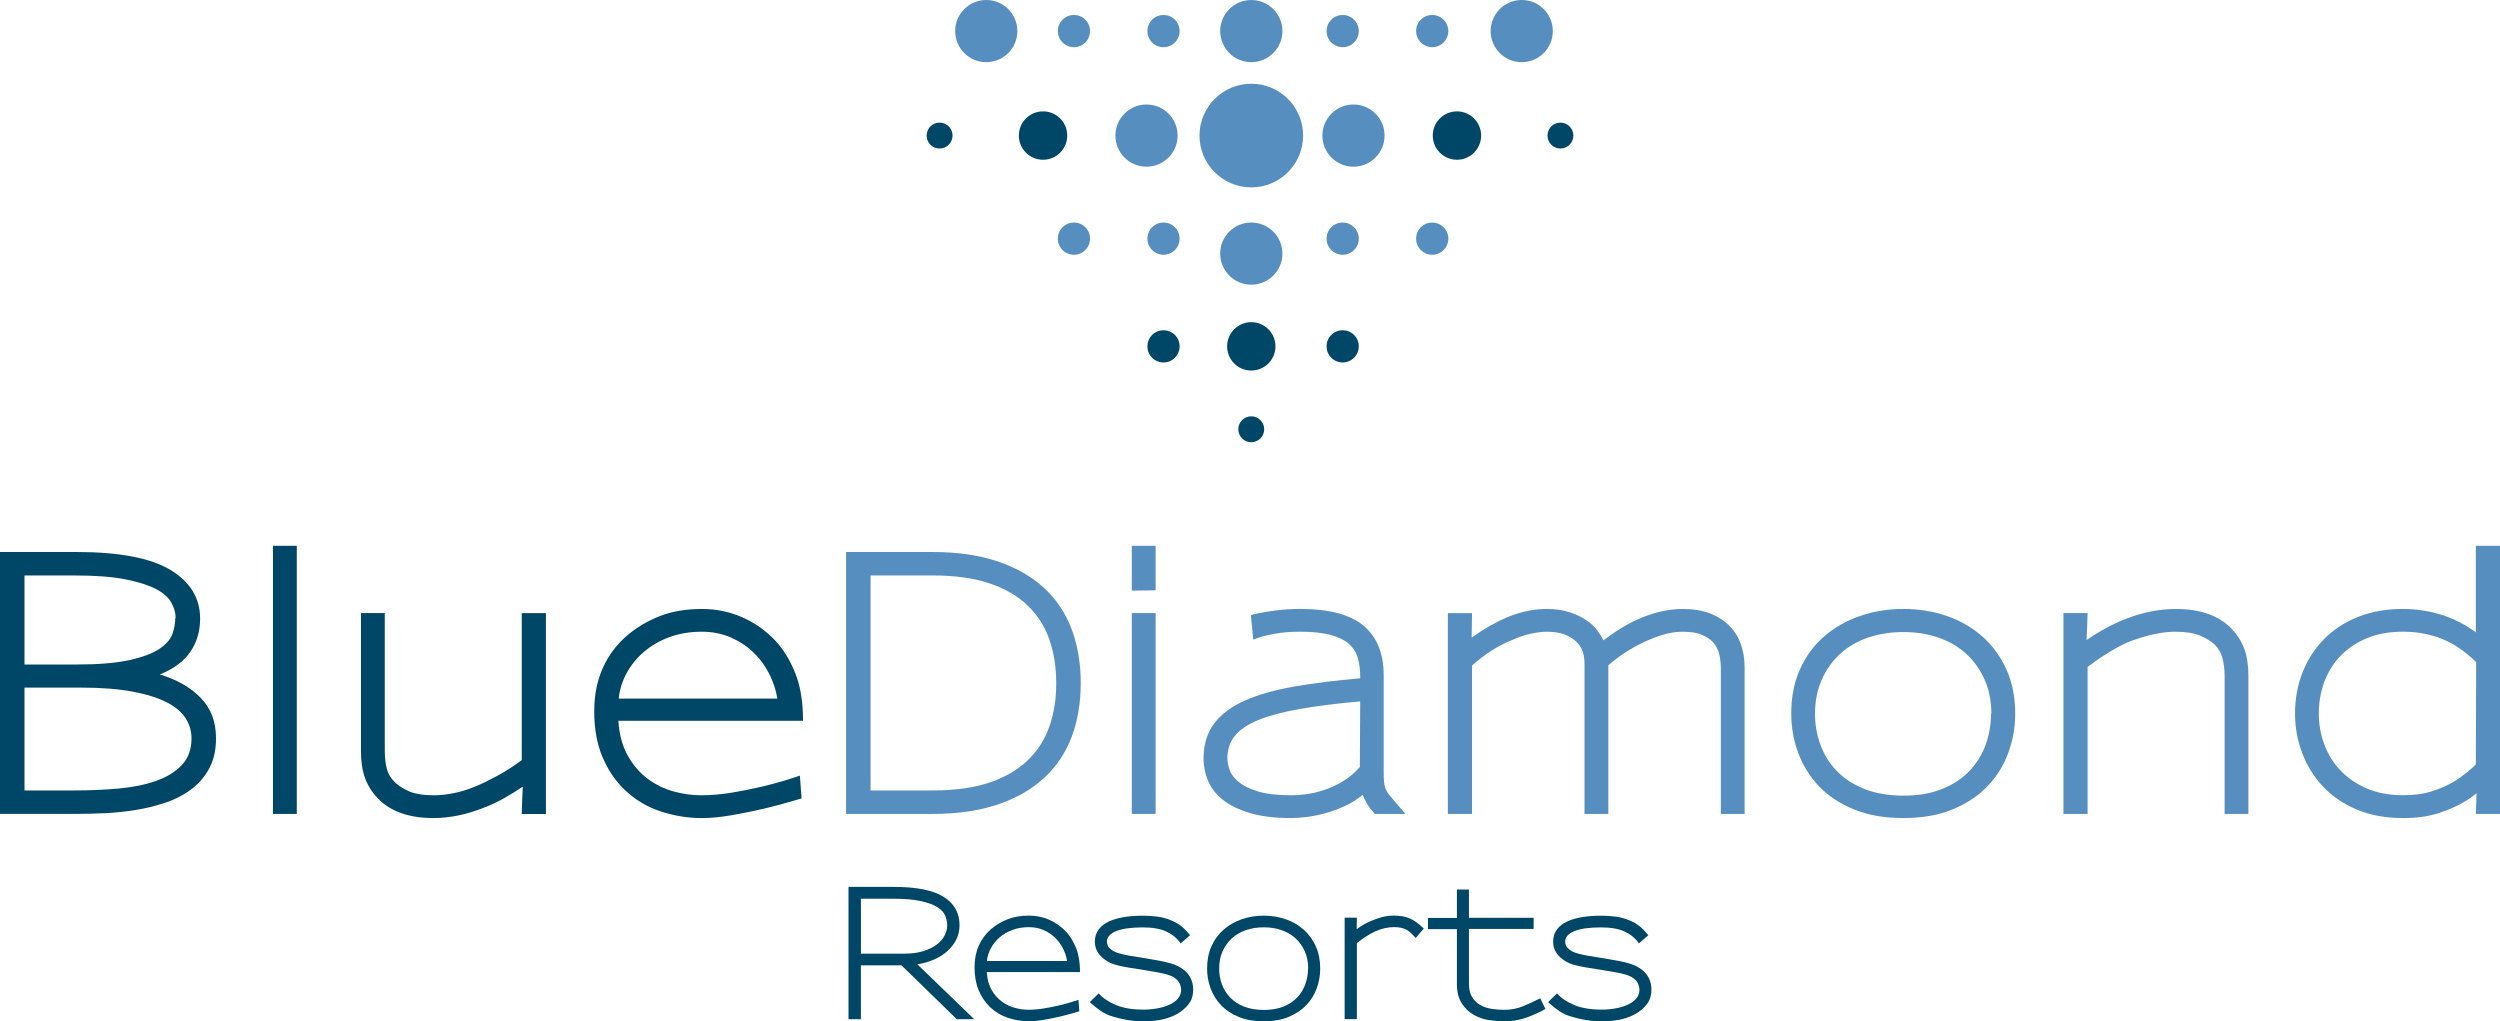 <?xml version="1.0" encoding="UTF-8"?>
<svg id="Capa_1" data-name="Capa 1" xmlns="http://www.w3.org/2000/svg" viewBox="0 0 1040 424.86">
  <defs>
    <style>
      .cls-1 {
        fill: #004666;
      }

      .cls-1, .cls-2 {
        stroke-width: 0px;
      }

      .cls-2 {
        fill: #568fbf;
      }
    </style>
  </defs>
  <path class="cls-2" d="M633.05,0c7.14,0,12.92,5.78,12.92,12.93s-5.79,12.93-12.92,12.93-12.94-5.79-12.94-12.93,5.79-12.93,12.94-12.93"/>
  <path class="cls-2" d="M542.09,56.4c0,11.91-9.65,21.55-21.54,21.55s-21.56-9.64-21.56-21.55,9.65-21.56,21.56-21.56,21.54,9.64,21.54,21.56"/>
  <path class="cls-2" d="M563.04,43.47c7.15,0,12.94,5.78,12.94,12.93s-5.79,12.94-12.94,12.94-12.93-5.79-12.93-12.94,5.79-12.93,12.93-12.93"/>
  <path class="cls-2" d="M476.94,43.47c7.15,0,12.94,5.78,12.94,12.93s-5.79,12.94-12.94,12.94-12.92-5.79-12.92-12.94,5.78-12.93,12.92-12.93"/>
  <path class="cls-2" d="M410.29,0c7.14,0,12.93,5.78,12.93,12.93s-5.79,12.93-12.93,12.93-12.94-5.79-12.94-12.93,5.79-12.93,12.94-12.93"/>
  <path class="cls-2" d="M520.54,0c7.14,0,12.94,5.78,12.94,12.93s-5.8,12.93-12.94,12.93-12.94-5.79-12.94-12.93,5.78-12.93,12.94-12.93"/>
  <path class="cls-2" d="M479.28,17.67c-2.62-2.62-2.62-6.86,0-9.48,2.62-2.62,6.86-2.62,9.48,0,2.61,2.62,2.61,6.87-.01,9.48-2.61,2.62-6.86,2.62-9.47,0"/>
  <path class="cls-2" d="M442.02,17.67c-2.62-2.62-2.62-6.86,0-9.48,2.61-2.62,6.86-2.62,9.48,0,2.61,2.62,2.61,6.87,0,9.48-2.62,2.62-6.86,2.62-9.48,0"/>
  <path class="cls-2" d="M553.8,8.19c2.62-2.62,6.87-2.62,9.49,0,2.63,2.62,2.63,6.86,0,9.47-2.62,2.62-6.86,2.62-9.48,0-2.62-2.62-2.62-6.86,0-9.47"/>
  <path class="cls-2" d="M591.06,8.19c2.62-2.62,6.86-2.62,9.48,0,2.62,2.62,2.62,6.86,0,9.47-2.62,2.62-6.86,2.62-9.48,0-2.62-2.62-2.62-6.86,0-9.47"/>
  <path class="cls-2" d="M520.54,92.57c7.14,0,12.94,5.78,12.94,12.92s-5.8,12.94-12.94,12.94-12.94-5.79-12.94-12.94,5.78-12.92,12.94-12.92"/>
  <path class="cls-2" d="M479.28,104.02c-2.62-2.62-2.62-6.86,0-9.49,2.62-2.61,6.86-2.61,9.48,0,2.61,2.63,2.61,6.87-.01,9.49-2.61,2.62-6.86,2.62-9.47,0"/>
  <path class="cls-2" d="M442.02,104.02c-2.62-2.62-2.62-6.86,0-9.49,2.61-2.61,6.86-2.61,9.48,0,2.61,2.63,2.61,6.87,0,9.49-2.62,2.62-6.86,2.62-9.48,0"/>
  <path class="cls-2" d="M553.8,94.54c2.62-2.62,6.87-2.62,9.49,0,2.63,2.62,2.63,6.86,0,9.48-2.62,2.62-6.86,2.62-9.48,0-2.62-2.62-2.62-6.86,0-9.48"/>
  <path class="cls-2" d="M591.06,94.54c2.62-2.62,6.86-2.62,9.48,0s2.62,6.86,0,9.48c-2.62,2.62-6.86,2.62-9.48,0s-2.62-6.86,0-9.48"/>
  <path class="cls-1" d="M606.09,66.46c-5.55,0-10.06-4.51-10.06-10.07s4.51-10.06,10.06-10.06,10.06,4.51,10.06,10.06-4.5,10.07-10.06,10.07"/>
  <path class="cls-1" d="M433.91,66.46c-5.56,0-10.07-4.51-10.07-10.07s4.51-10.06,10.07-10.06,10.06,4.51,10.06,10.06-4.51,10.07-10.06,10.07"/>
  <path class="cls-1" d="M510.48,144.08c0-5.55,4.5-10.06,10.05-10.06s10.06,4.5,10.06,10.06-4.5,10.06-10.06,10.06-10.05-4.51-10.05-10.06"/>
  <path class="cls-1" d="M649.14,61.79c-2.98,0-5.39-2.42-5.39-5.39s2.41-5.39,5.39-5.39,5.38,2.42,5.38,5.39-2.41,5.39-5.38,5.39"/>
  <path class="cls-1" d="M390.87,61.79c-2.98,0-5.39-2.42-5.39-5.39s2.41-5.39,5.39-5.39,5.39,2.42,5.39,5.39-2.41,5.39-5.39,5.39"/>
  <path class="cls-1" d="M515.14,178.57c0-2.98,2.41-5.38,5.38-5.38s5.39,2.41,5.39,5.38-2.41,5.39-5.39,5.39-5.38-2.41-5.38-5.39"/>
  <path class="cls-1" d="M479.28,148.82c-2.62-2.62-2.62-6.86,0-9.48,2.62-2.61,6.86-2.61,9.48,0,2.61,2.63,2.61,6.86-.01,9.48-2.61,2.62-6.86,2.62-9.47,0"/>
  <path class="cls-1" d="M553.8,139.34c2.62-2.62,6.87-2.62,9.49,0,2.63,2.62,2.63,6.86,0,9.48-2.62,2.62-6.86,2.62-9.48,0-2.62-2.62-2.62-6.86,0-9.48"/>
  <path class="cls-1" d="M87.13,319.49c-1.82,3.45-4.26,6.34-7.32,8.68-3.06,2.35-6.6,4.22-10.62,5.6-4.02,1.39-8.21,2.44-12.56,3.15-4.36.72-8.73,1.17-13.13,1.37-4.4.19-8.52.29-12.35.29H0v-108.95h31.72c17.89,0,30.95,2.49,39.19,7.46,8.23,4.98,12.34,11.72,12.34,20.24,0,5.26-1.36,9.88-4.09,13.85s-6.96,7.1-12.7,9.4c7.08,2.11,12.75,5.34,17.01,9.7,4.26,4.35,6.39,9.97,6.39,16.86,0,4.79-.91,8.9-2.73,12.35M73.06,257.05c0-2.1-.6-4.23-1.79-6.38-1.2-2.16-3.35-4.04-6.46-5.67-3.11-1.62-7.37-2.97-12.77-4.02-5.41-1.06-12.32-1.58-20.74-1.58H10.19v37.04h21.24c9.48,0,16.99-.62,22.54-1.87,5.55-1.24,9.71-2.82,12.49-4.74,2.77-1.91,4.54-3.99,5.31-6.24.77-2.25,1.15-4.43,1.15-6.54h.14ZM77.23,298.82c-1.63-2.58-4.26-4.81-7.9-6.68-3.64-1.86-8.4-3.35-14.28-4.45-5.89-1.1-13.09-1.65-21.6-1.65H10.19v42.78h20.96c6.32,0,12.39-.26,18.23-.79,5.83-.53,11-1.58,15.5-3.16,4.5-1.58,8.09-3.78,10.77-6.61,2.67-2.82,4.02-6.53,4.02-11.13,0-2.96-.81-5.74-2.44-8.32"/>
  <rect class="cls-1" x="113.55" y="227.05" width="9.91" height="111.54"/>
  <path class="cls-1" d="M217.04,338.59c0-.19.02-.86.07-2.01.05-1.15.09-2.66.15-4.52.05-1.87.12-3.47.22-4.81-2.87,1.92-5.6,3.59-8.18,5.02-2.59,1.44-5.27,2.68-8.04,3.74-7.18,2.87-14.16,4.3-20.96,4.3-10.14,0-17.85-2.73-23.11-8.18-2.39-2.49-4.16-5.29-5.31-8.4-1.14-3.11-1.72-6.87-1.72-11.27v-57.42h9.91v57.28c0,2.87.29,5.38.86,7.53.57,2.16,1.72,4.05,3.45,5.67,1.24,1.24,3.11,2.44,5.6,3.59,2.49,1.15,6.03,1.73,10.62,1.73,2.58,0,5.38-.32,8.4-.93,3.01-.62,6.1-1.61,9.26-2.94,2.49-1.05,5.41-2.49,8.75-4.3,3.35-1.82,6.7-3.97,10.05-6.46v-61.15h10.05v83.55h-10.05Z"/>
  <path class="cls-1" d="M257.23,299.83c.38,5.75,1.7,10.6,3.95,14.57,2.25,3.97,5.02,7.18,8.33,9.62,3.3,2.44,6.89,4.19,10.76,5.24,3.88,1.06,7.68,1.58,11.41,1.58,4.02,0,8.21-.36,12.56-1.07,4.35-.72,8.47-1.53,12.35-2.44,3.87-.91,7.27-1.82,10.19-2.73,2.91-.91,4.9-1.55,5.96-1.94l.72,9.48c-5.75,1.72-10.72,3.08-14.93,4.09-4.21,1-8.73,1.94-13.56,2.8-4.84.86-9.17,1.29-12.99,1.29-5.83,0-11.58-.93-17.22-2.8-5.65-1.86-10.68-4.9-15.07-9.12-3.83-3.73-6.87-8.28-9.12-13.64-2.25-5.36-3.37-11.67-3.37-18.95,0-6.6,1.17-12.53,3.52-17.8,2.34-5.26,5.67-9.76,9.98-13.49,4.02-3.45,8.59-6.17,13.71-8.18,5.12-2.01,10.99-3.01,17.59-3.01,5.84,0,11.37,1.13,16.58,3.38,5.22,2.25,9.88,5.52,14,9.83,3.35,3.64,6.1,8.14,8.25,13.49,2.15,5.36,3.23,11.97,3.23,19.81h-76.8ZM323.41,290.78c-.57-3.64-1.72-7.15-3.45-10.55-1.72-3.39-3.95-6.38-6.68-8.97-2.73-2.58-5.89-4.64-9.47-6.17-3.59-1.53-7.53-2.3-11.84-2.3-4.88,0-9.35.74-13.42,2.23-4.06,1.48-7.6,3.52-10.62,6.1-3.01,2.58-5.43,5.55-7.25,8.89-1.82,3.35-2.92,6.89-3.3,10.62h66.03v.15Z"/>
  <path class="cls-2" d="M445.79,306.58c-2.54,6.7-6.39,12.42-11.56,17.15-5.16,4.73-11.6,8.4-19.31,10.98-7.7,2.58-16.73,3.88-27.06,3.88h-35.89v-108.96h35.89c10.33,0,19.35,1.29,27.06,3.88,7.7,2.58,14.15,6.24,19.31,10.98,5.17,4.74,9.02,10.48,11.56,17.23,2.53,6.75,3.8,14.23,3.8,22.46s-1.27,15.7-3.8,22.4M436.52,266.02c-1.91-5.5-4.95-10.24-9.11-14.21-4.16-3.97-9.47-7.04-15.94-9.19-6.46-2.16-14.24-3.23-23.33-3.23h-25.98v89.43h25.98c9.09,0,16.87-1.07,23.33-3.23,6.47-2.16,11.77-5.22,15.94-9.19,4.16-3.97,7.2-8.68,9.11-14.14,1.92-5.45,2.87-11.48,2.87-18.09s-.96-12.66-2.87-18.16"/>
  <path class="cls-2" d="M470.83,245.71v-18.66h9.91v18.52l-9.91.14ZM470.83,255.04h9.91v83.55h-9.91v-83.55Z"/>
  <path class="cls-2" d="M571.89,338.59c-1.44-1.63-2.51-3.07-3.24-4.31-.72-1.24-1.31-2.44-1.79-3.59-2.39,1.92-4.95,3.49-7.68,4.74-2.73,1.24-5.43,2.23-8.11,2.94-2.69.72-5.22,1.22-7.61,1.51-2.39.29-4.5.43-6.32.43-6.8,0-12.51-.7-17.15-2.08-4.64-1.38-8.4-3.23-11.27-5.52-2.87-2.3-4.94-4.93-6.17-7.9-1.24-2.97-1.87-6.03-1.87-9.19,0-5.93,1.51-10.86,4.53-14.79,3.01-3.92,7.34-7.1,12.99-9.54,5.64-2.44,12.49-4.36,20.53-5.74,8.04-1.39,17.08-2.51,27.13-3.38v-.43c0-3.16-.36-5.9-1.08-8.25-.71-2.34-2.03-4.3-3.94-5.89-1.92-1.58-4.5-2.77-7.75-3.59-3.25-.81-7.37-1.22-12.35-1.22-3.92,0-7.42.29-10.48.86-3.06.58-5.26,1.1-6.6,1.58-1.34.48-2.11.76-2.3.86l-1-10.19c.19-.09,1.14-.33,2.87-.72,1.72-.38,4.21-.79,7.46-1.22,3.25-.43,6.65-.64,10.2-.64,12.05,0,20.86,2.35,26.41,7.03,5.55,4.69,8.32,11.58,8.32,20.67v40.19c0,1.72.05,3.09.15,4.09.09,1,.29,1.92.58,2.73.29.81.74,1.61,1.36,2.37.62.77,1.45,1.78,2.51,3.02l4.45,5.17h-12.77ZM565.86,291.79c-9.86.86-18.28,1.92-25.27,3.16-6.98,1.24-12.7,2.77-17.15,4.59-4.45,1.82-7.7,4.02-9.76,6.61-2.06,2.58-3.09,5.69-3.09,9.33,0,1.44.32,3.04.93,4.81.62,1.77,1.89,3.45,3.8,5.02,1.92,1.58,4.62,2.9,8.11,3.95,3.49,1.06,8.16,1.58,13.99,1.58,1.54,0,3.47-.14,5.81-.43,2.35-.29,4.84-.86,7.46-1.72,2.63-.86,5.24-2.06,7.83-3.59,2.59-1.53,4.98-3.54,7.18-6.03l.15-27.27Z"/>
  <path class="cls-2" d="M715.87,338.59v-60.29c0-2.2-.22-4.23-.65-6.1-.43-1.87-1.31-3.56-2.65-5.09-1.05-1.15-2.56-2.16-4.53-3.02-1.96-.86-4.66-1.29-8.11-1.29-4.11,0-8.71,1.1-13.78,3.31-2.59,1.05-5.31,2.44-8.19,4.16-2.87,1.72-5.83,3.88-8.89,6.46v61.87h-9.91v-62.16c0-2.39-.32-4.35-.93-5.89-.62-1.52-1.61-2.87-2.94-4.02-1.34-1.14-2.94-2.06-4.81-2.73-1.87-.67-4.19-1-6.97-1-1.92,0-4.11.27-6.6.79-2.49.53-5.12,1.41-7.9,2.66-2.68,1.06-5.43,2.46-8.25,4.23-2.83,1.78-5.62,3.9-8.4,6.39v61.73h-10.05v-83.55h10.05l-.15,10.19c2.68-1.91,5.24-3.56,7.69-4.95,2.44-1.38,4.81-2.56,7.1-3.52,3.07-1.24,5.96-2.13,8.68-2.66,2.73-.53,5.34-.79,7.82-.79,3.64,0,6.94.5,9.91,1.51,2.97,1,5.55,2.37,7.76,4.09,1.34,1.05,2.49,2.23,3.45,3.52.95,1.29,1.77,2.6,2.44,3.95,5.64-4.31,10.96-7.46,15.93-9.47,5.93-2.39,11.62-3.59,17.08-3.59,4.4,0,8.22.65,11.48,1.94,3.25,1.29,5.98,3.08,8.18,5.38,2.1,2.2,3.63,4.76,4.6,7.68.95,2.92,1.43,6,1.43,9.26v61.01h-9.91Z"/>
  <path class="cls-2" d="M835.52,312.96c-1.87,5.22-4.69,9.84-8.47,13.85-3.78,4.02-8.59,7.28-14.43,9.76-5.83,2.49-12.77,3.73-20.81,3.73s-14.55-1.17-20.39-3.52c-5.83-2.34-10.69-5.52-14.57-9.54-3.87-4.02-6.79-8.66-8.75-13.92-1.96-5.26-2.94-10.77-2.94-16.51,0-6.89,1.21-13.04,3.66-18.44,2.44-5.41,5.79-9.95,10.05-13.64,4.25-3.69,9.2-6.51,14.86-8.47,5.64-1.96,11.67-2.94,18.09-2.94s12.43.98,18.08,2.94c5.65,1.96,10.58,4.81,14.79,8.54,4.21,3.73,7.53,8.3,9.98,13.71,2.44,5.41,3.66,11.56,3.66,18.45,0,5.45-.93,10.79-2.8,16M828.41,296.96c0-5.26-.93-10-2.8-14.21-1.87-4.21-4.43-7.8-7.68-10.77-3.25-2.97-7.11-5.22-11.56-6.75-4.45-1.53-9.31-2.3-14.57-2.3s-10.15.77-14.65,2.3c-4.5,1.53-8.38,3.78-11.63,6.75-3.25,2.97-5.81,6.56-7.67,10.77-1.87,4.21-2.8,8.95-2.8,14.21,0,4.4.74,8.66,2.22,12.77,1.48,4.12,3.74,7.76,6.75,10.91,3.01,3.16,6.84,5.67,11.48,7.54,4.64,1.86,10.12,2.8,16.43,2.8s11.48-.93,16.08-2.8c4.59-1.87,8.37-4.38,11.34-7.54,2.97-3.15,5.19-6.77,6.68-10.83,1.48-4.07,2.22-8.35,2.22-12.85h.15Z"/>
  <path class="cls-2" d="M925.44,338.59v-57.28c0-2.68-.29-5.15-.86-7.39-.57-2.25-1.67-4.19-3.3-5.81-1.44-1.34-3.42-2.56-5.96-3.66s-6.01-1.65-10.41-1.65c-5.08,0-10.96,1.2-17.66,3.59-1.44.48-3,1.14-4.66,2.01-1.68.86-3.35,1.79-5.03,2.8-1.68,1-3.3,2.06-4.88,3.16-1.58,1.1-3,2.13-4.24,3.08v61.15h-10.05v-83.55h10.05c0,.19-.02.86-.07,2.01-.05,1.15-.09,2.63-.14,4.45-.05,1.82-.12,3.4-.22,4.74,5.46-3.73,10.86-6.65,16.22-8.75,7.08-2.77,14.07-4.16,20.96-4.16,10.14,0,17.84,2.73,23.11,8.18,2.39,2.49,4.16,5.29,5.31,8.4,1.15,3.11,1.72,6.87,1.72,11.27v57.42h-9.91Z"/>
  <path class="cls-2" d="M1029.95,338.59c.09-3.64.19-6.51.29-8.61-1.63,1.34-3.5,2.63-5.6,3.87-2.97,1.72-6.48,3.23-10.55,4.53-4.06,1.29-8.83,1.93-14.29,1.93-7.46,0-14.02-1.21-19.66-3.66-5.65-2.44-10.34-5.69-14.07-9.76-3.73-4.07-6.55-8.71-8.47-13.93-1.92-5.21-2.87-10.59-2.87-16.15,0-6.12,1.05-11.84,3.15-17.15,2.11-5.31,5.1-9.93,8.97-13.85,3.88-3.92,8.59-6.99,14.14-9.19,5.55-2.2,11.73-3.3,18.52-3.3,5.45,0,10.77.79,15.94,2.37,5.16,1.58,10,4.04,14.5,7.39v-36.03h10.05v111.54h-10.05ZM1030.09,275.42c-4.88-4.69-9.78-7.97-14.71-9.84-4.93-1.86-10.17-2.8-15.72-2.8s-10.62.89-14.92,2.66c-4.31,1.77-7.97,4.21-10.99,7.32-3.01,3.11-5.29,6.73-6.82,10.84-1.53,4.12-2.3,8.52-2.3,13.2s.77,8.81,2.3,12.92c1.53,4.12,3.78,7.73,6.75,10.84,2.97,3.11,6.62,5.6,10.98,7.46,4.36,1.87,9.41,2.8,15.14,2.8,4.3,0,8.11-.5,11.41-1.5,3.31-1.01,6.2-2.23,8.69-3.66,1.24-.67,2.39-1.39,3.44-2.16s2.06-1.53,3.01-2.3c.67-.58,1.31-1.13,1.94-1.65.62-.53,1.17-1.03,1.65-1.51l.14-42.63Z"/>
  <path class="cls-1" d="M398.02,423.99l-22.99-22.41h-16.9v22.41h-5.15v-55.04h19c9.28,0,16.13,1.37,20.56,4.13,4.43,2.76,6.63,6.7,6.63,11.82,0,2.18-.46,4.17-1.37,5.99-.92,1.81-2.17,3.42-3.74,4.82-1.57,1.4-3.42,2.56-5.55,3.48-2.13.92-4.42,1.57-6.89,1.96l23.65,22.84h-7.25ZM393.27,381.05c-.51-1.3-1.56-2.49-3.15-3.55-1.59-1.06-3.88-1.93-6.85-2.61-2.97-.68-6.93-1.02-11.86-1.02h-13.27v22.85h18.13c3,0,5.61-.35,7.84-1.05,2.22-.71,4.07-1.61,5.55-2.72,1.47-1.11,2.57-2.37,3.29-3.77s1.09-2.83,1.09-4.28c0-1.26-.26-2.53-.77-3.84"/>
  <path class="cls-1" d="M410.49,404.4c.19,2.9.86,5.36,1.99,7.36,1.13,2,2.54,3.63,4.21,4.85,1.66,1.24,3.48,2.12,5.44,2.65,1.96.53,3.88.79,5.76.79,2.03,0,4.15-.18,6.35-.54,2.2-.36,4.28-.77,6.23-1.23,1.96-.46,3.67-.92,5.15-1.38,1.47-.46,2.48-.78,3.01-.98l.36,4.78c-2.9.87-5.41,1.56-7.54,2.07-2.13.51-4.41.98-6.85,1.41-2.44.44-4.63.65-6.56.65-2.95,0-5.85-.47-8.7-1.41-2.86-.95-5.39-2.48-7.62-4.6-1.93-1.89-3.47-4.19-4.6-6.9-1.14-2.7-1.71-5.89-1.71-9.57,0-3.34.59-6.34,1.78-8.99,1.19-2.66,2.87-4.93,5.04-6.82,2.03-1.74,4.34-3.12,6.93-4.13,2.58-1.02,5.55-1.52,8.88-1.52,2.95,0,5.74.57,8.37,1.71,2.63,1.14,4.99,2.79,7.07,4.97,1.69,1.83,3.08,4.11,4.17,6.82,1.09,2.71,1.63,6.04,1.63,10h-38.8ZM443.92,399.84c-.29-1.84-.87-3.62-1.74-5.33-.87-1.71-1.99-3.22-3.37-4.53-1.38-1.3-2.97-2.34-4.79-3.12-1.81-.77-3.8-1.16-5.98-1.16-2.46,0-4.72.37-6.78,1.12s-3.84,1.78-5.37,3.08c-1.52,1.31-2.74,2.8-3.66,4.5-.92,1.69-1.48,3.48-1.67,5.37h33.36v.07Z"/>
  <path class="cls-1" d="M495.01,416.92c-.89,1.43-2.21,2.77-3.95,4.02-1.79,1.26-3.95,2.23-6.49,2.9-2.53.67-5.43,1.02-8.66,1.02-2.52,0-4.84-.18-6.97-.55-2.13-.36-4.11-.84-5.95-1.41-1.84-.53-3.45-1.27-4.86-2.21-1.4-.94-3-2.21-4.78-3.8l3.7-3.63c1.83,2.03,4.29,3.67,7.36,4.9,3.07,1.23,6.8,1.85,11.21,1.85,2.32,0,4.59-.25,6.82-.72,2.23-.48,4.13-1.24,5.73-2.25,2.13-1.45,3.19-3.21,3.19-5.29,0-.72-.16-1.48-.47-2.28-.32-.8-.81-1.49-1.48-2.07-.48-.44-1.04-.82-1.66-1.16-.63-.33-1.48-.65-2.55-.94-1.06-.29-2.39-.58-3.98-.87-1.59-.29-3.6-.63-6.02-1.02-2.32-.34-4.3-.65-5.95-.94s-3.06-.58-4.24-.87c-1.19-.29-2.21-.63-3.05-1.02-.85-.39-1.66-.87-2.43-1.45-2.7-1.94-4.06-4.4-4.06-7.4,0-1.98.53-3.67,1.59-5.08,1.06-1.4,2.49-2.52,4.28-3.33,3.49-1.59,8.15-2.39,14-2.39,2.13,0,4.22.13,6.27.4,2.06.27,4.05.84,5.99,1.71,1.26.53,2.46,1.23,3.63,2.1,1.16.87,2.44,2.18,3.84,3.92l-3.92,3.4c-1.4-2.07-3.35-3.71-5.84-4.89-2.49-1.19-5.81-1.78-9.97-1.78-2.32,0-4.53.14-6.63.43-2.1.29-3.85.8-5.26,1.52-1.98,1.02-2.97,2.35-2.97,3.99,0,.58.12,1.13.37,1.67.24.53.7,1.06,1.37,1.59.48.39,1.02.72,1.6.98.58.27,1.36.54,2.35.8.99.27,2.3.54,3.92.84,1.62.29,3.71.62,6.27,1.01,2.32.39,4.31.74,5.98,1.05,1.67.32,3.14.65,4.43,1.02,1.28.37,2.38.78,3.3,1.24.92.46,1.76,1,2.53,1.63,1.21.97,2.14,2.15,2.79,3.55.65,1.41.98,2.88.98,4.43,0,2.18-.45,3.98-1.34,5.4"/>
  <path class="cls-1" d="M547.8,411.04c-.94,2.63-2.37,4.96-4.28,7-1.91,2.03-4.34,3.67-7.29,4.93-2.95,1.26-6.45,1.89-10.51,1.89s-7.35-.59-10.3-1.78c-2.96-1.19-5.41-2.79-7.36-4.82-1.96-2.03-3.43-4.37-4.42-7.03-.99-2.66-1.49-5.44-1.49-8.34,0-3.48.62-6.59,1.85-9.32,1.24-2.73,2.93-5.03,5.08-6.89,2.15-1.86,4.65-3.29,7.5-4.28,2.86-.99,5.9-1.48,9.14-1.48s6.28.5,9.13,1.48c2.86.99,5.34,2.43,7.47,4.32,2.13,1.89,3.81,4.19,5.04,6.93,1.23,2.73,1.85,5.83,1.85,9.32,0,2.76-.47,5.45-1.42,8.09M544.22,402.95c0-2.66-.47-5.05-1.41-7.18-.95-2.13-2.24-3.94-3.88-5.44-1.64-1.5-3.59-2.63-5.83-3.41-2.25-.77-4.7-1.16-7.36-1.16s-5.13.39-7.4,1.16c-2.27.78-4.23,1.91-5.88,3.41-1.64,1.5-2.94,3.31-3.88,5.44-.95,2.13-1.41,4.52-1.41,7.18,0,2.23.37,4.38,1.12,6.46.75,2.07,1.89,3.91,3.41,5.51,1.52,1.59,3.46,2.87,5.8,3.81s5.12,1.41,8.3,1.41,5.8-.47,8.12-1.41c2.32-.94,4.23-2.21,5.73-3.81,1.5-1.59,2.62-3.42,3.37-5.47.75-2.06,1.13-4.22,1.13-6.49h.07Z"/>
  <path class="cls-1" d="M588.96,390.19c-1.12-1.21-1.96-2.04-2.54-2.51-.58-.46-1.11-.81-1.59-1.05-.62-.29-1.34-.53-2.14-.7-.79-.16-1.73-.25-2.79-.25-1.12,0-2.32.13-3.63.4-1.3.26-2.73.74-4.28,1.41-2.6,1.26-5.12,2.87-7.54,4.85v31.63h-5.08v-42.21h5.08l-.07,4.78c.92-.68,1.82-1.28,2.72-1.81.9-.53,1.85-1.02,2.87-1.45,1.5-.67,3.07-1.24,4.71-1.7,1.64-.46,3.38-.69,5.22-.69,1.16,0,2.34.09,3.52.29,1.18.2,2.33.56,3.44,1.09.87.39,1.68.86,2.43,1.42.75.56,1.75,1.41,3.01,2.58l-3.33,3.91Z"/>
  <path class="cls-1" d="M635.23,423.23c-2.9,1.09-6.11,1.64-9.65,1.64-1.83,0-3.88-.18-6.13-.51-2.25-.33-4.36-1.06-6.34-2.17-1.99-1.11-3.66-2.71-5.01-4.78-1.35-2.08-2.03-4.84-2.03-8.27v-22.63h-12.04v-4.64h12.04v-11.82h5.01v11.75h26.91v4.64h-26.91v22.7c0,2.27.41,4.11,1.23,5.51.82,1.4,1.92,2.51,3.3,3.33,1.38.83,2.95,1.38,4.71,1.67,1.76.29,3.57.44,5.4.44,2.86,0,5.53-.52,8.01-1.56,2.49-1.04,4.82-2.11,7-3.23l2.18,4.43c-2.23,1.26-4.79,2.43-7.69,3.52"/>
  <path class="cls-1" d="M685.67,416.92c-.89,1.43-2.21,2.77-3.95,4.02-1.79,1.26-3.96,2.23-6.49,2.9-2.54.67-5.43,1.02-8.67,1.02-2.51,0-4.84-.18-6.96-.55-2.13-.36-4.11-.84-5.95-1.41-1.84-.53-3.46-1.27-4.86-2.21-1.4-.94-3-2.21-4.79-3.8l3.7-3.63c1.83,2.03,4.29,3.67,7.36,4.9s6.8,1.85,11.21,1.85c2.32,0,4.59-.25,6.81-.72,2.23-.48,4.14-1.24,5.74-2.25,2.13-1.45,3.19-3.21,3.19-5.29,0-.72-.16-1.48-.47-2.28-.32-.8-.81-1.49-1.48-2.07-.48-.44-1.04-.82-1.67-1.16-.63-.33-1.47-.65-2.54-.94-1.06-.29-2.39-.58-3.99-.87-1.59-.29-3.6-.63-6.02-1.02-2.32-.34-4.3-.65-5.95-.94s-3.06-.58-4.25-.87c-1.19-.29-2.2-.63-3.04-1.02-.85-.39-1.66-.87-2.43-1.45-2.71-1.94-4.06-4.4-4.06-7.4,0-1.98.53-3.67,1.59-5.08,1.06-1.4,2.49-2.52,4.28-3.33,3.48-1.59,8.15-2.39,14-2.39,2.13,0,4.22.13,6.27.4,2.05.27,4.05.84,5.98,1.71,1.26.53,2.47,1.23,3.63,2.1,1.16.87,2.44,2.18,3.84,3.92l-3.91,3.4c-1.4-2.07-3.35-3.71-5.84-4.89-2.49-1.19-5.81-1.78-9.97-1.78-2.32,0-4.53.14-6.64.43-2.1.29-3.85.8-5.26,1.52-1.98,1.02-2.97,2.35-2.97,3.99,0,.58.12,1.13.37,1.67.24.53.7,1.06,1.37,1.59.48.39,1.02.72,1.6.98.58.27,1.36.54,2.35.8.99.27,2.3.54,3.92.84,1.61.29,3.7.62,6.27,1.01,2.32.39,4.31.74,5.98,1.05,1.67.32,3.14.65,4.42,1.02,1.28.37,2.38.78,3.31,1.24.92.46,1.76,1,2.53,1.63,1.21.97,2.14,2.15,2.79,3.55.65,1.41.98,2.88.98,4.43,0,2.18-.45,3.98-1.34,5.4"/>
</svg>